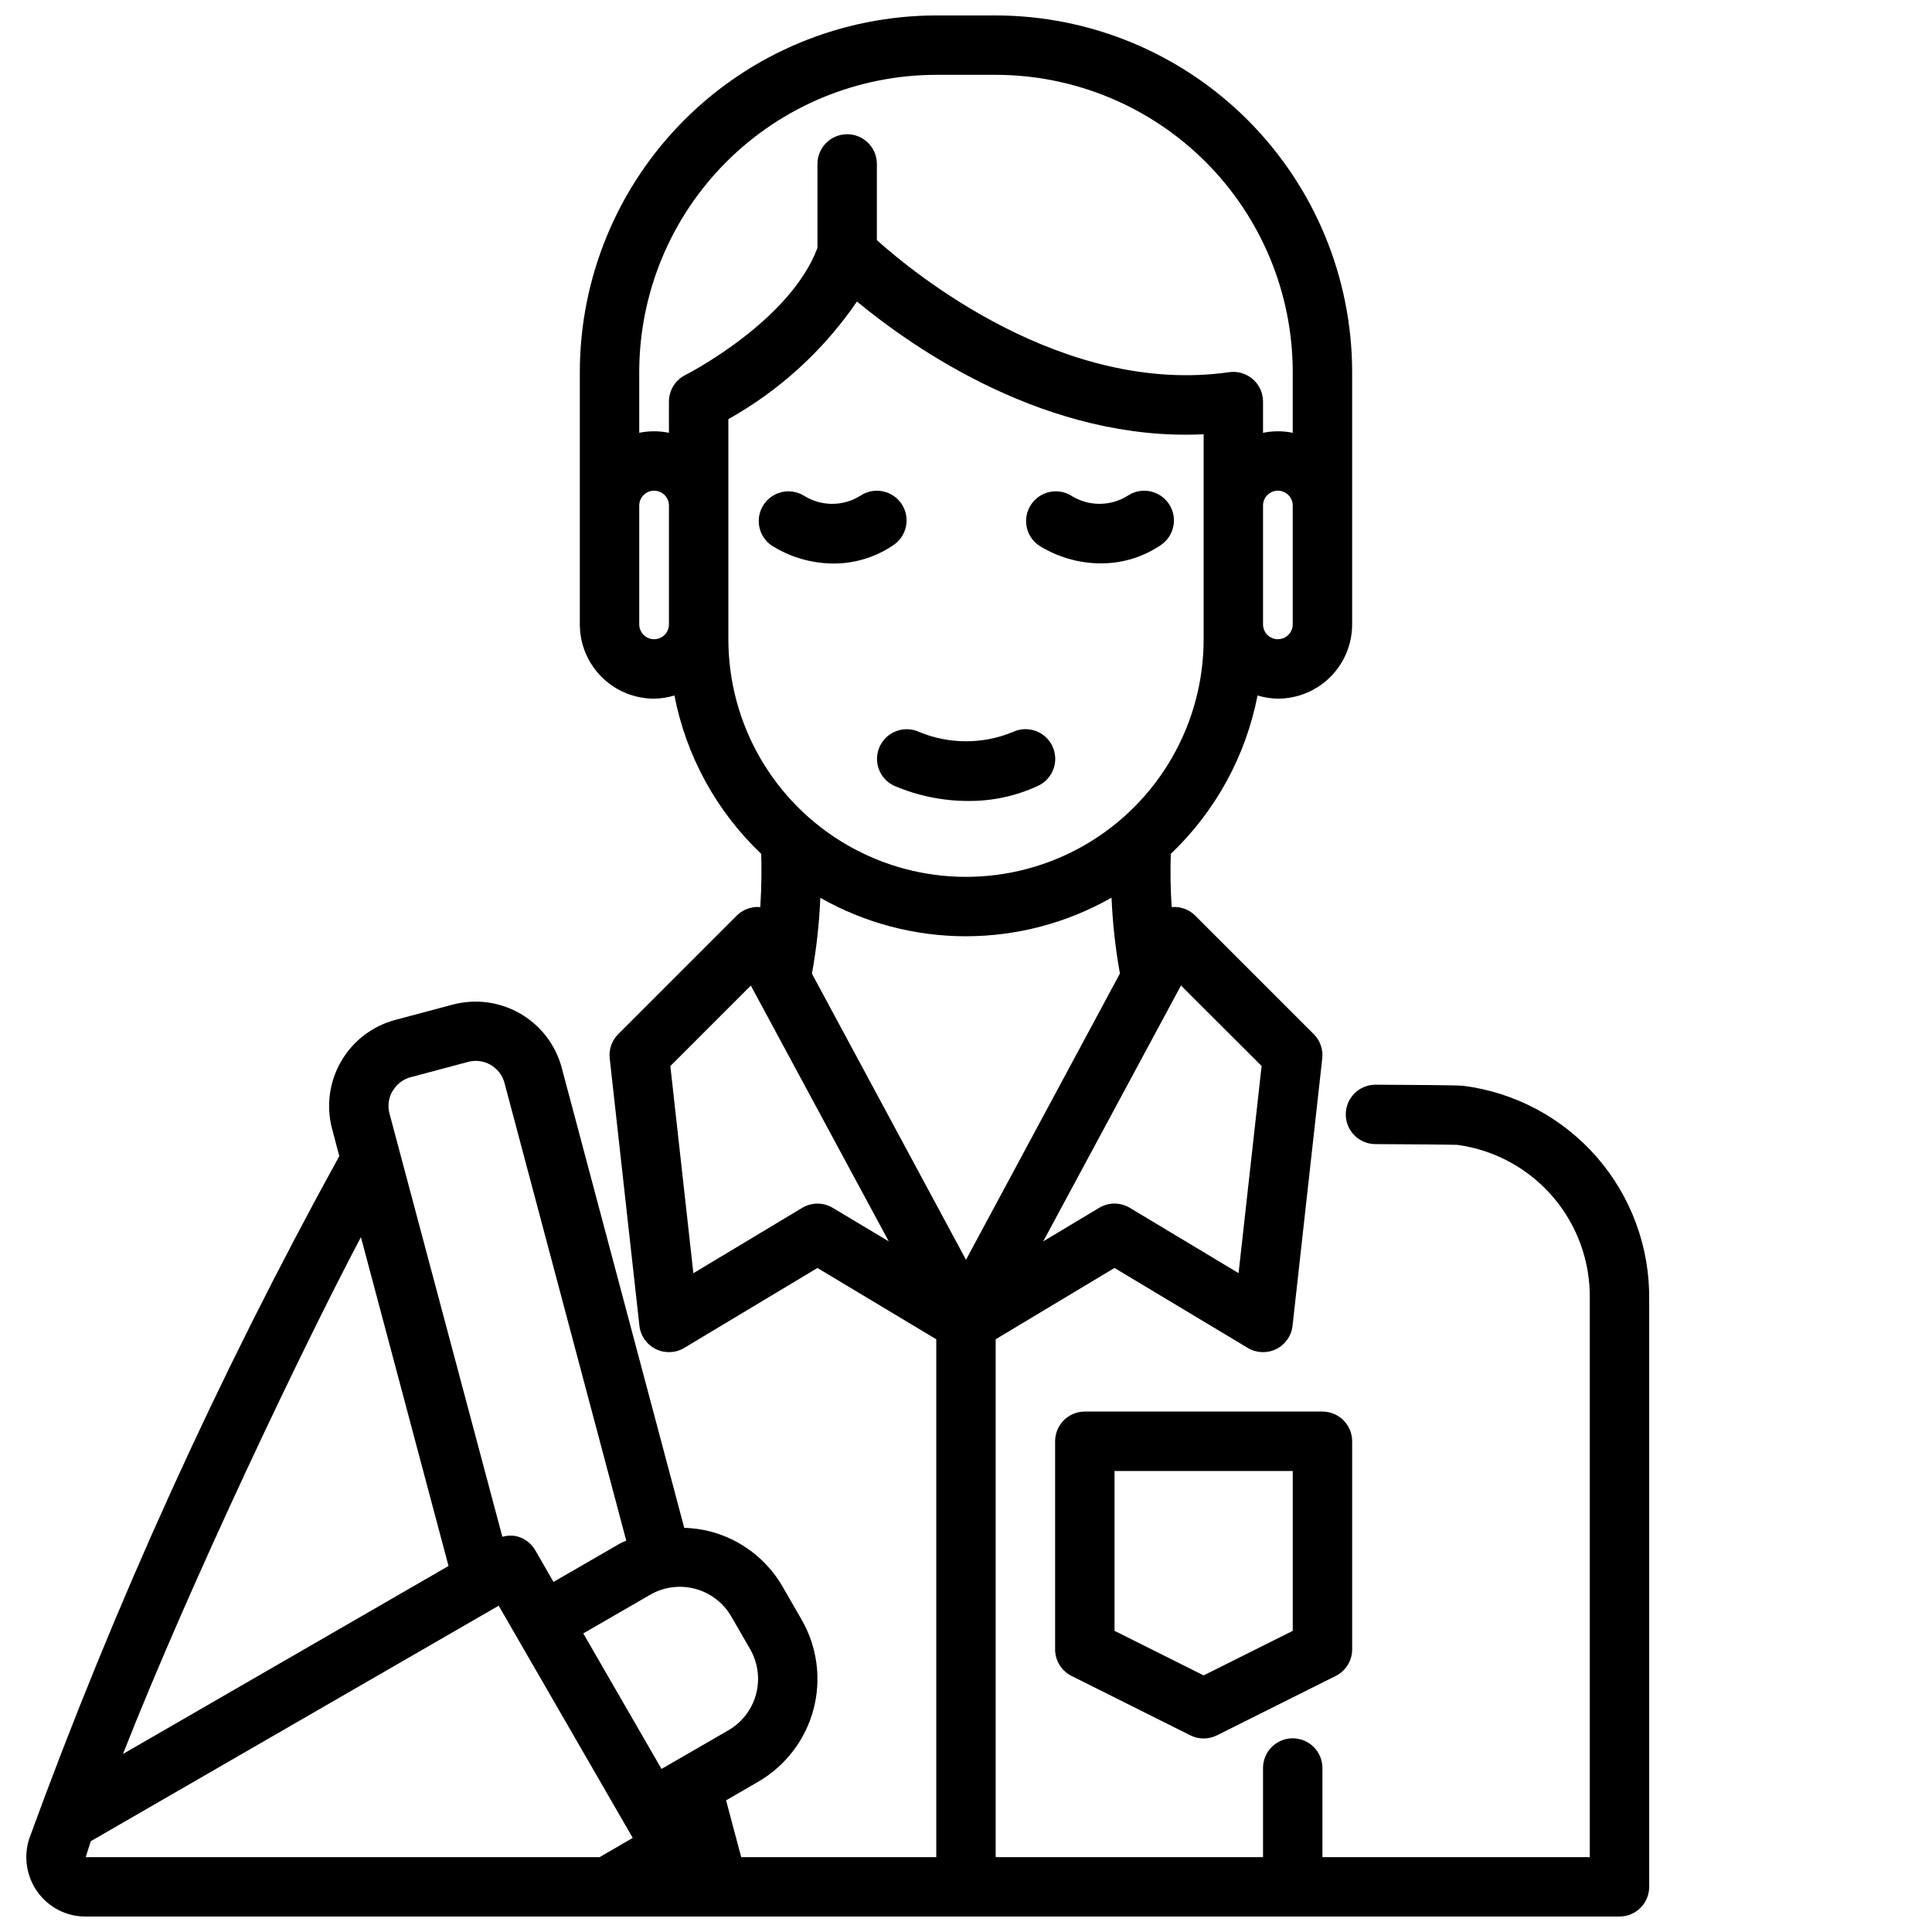 <?xml version="1.0" encoding="UTF-8"?>
<!-- Uploaded to: ICON Repo, www.iconrepo.com, Generator: ICON Repo Mixer Tools -->
<svg width="800px" height="800px" version="1.1" viewBox="144 144 512 512" xmlns="http://www.w3.org/2000/svg">
 <defs>
  <clipPath id="a">
   <path d="m150 148.09h432v503.81h-432z"/>
  </clipPath>
 </defs>
 <path d="m380.75 288.47c3.617-2.414 4.594-7.301 2.184-10.918-2.414-3.617-7.305-4.594-10.922-2.184-4.57 2.875-10.383 2.875-14.957 0-3.617-2.215-8.344-1.16-10.68 2.383-2.34 3.547-1.441 8.305 2.023 10.758 4.941 3.141 10.672 4.816 16.531 4.832 5.644 0.004 11.156-1.695 15.82-4.871z"/>
 <path d="m377.17 341.75c-1.855 3.93-0.172 8.621 3.758 10.477 6.234 2.668 12.949 4.043 19.734 4.039 6.383 0.039 12.691-1.34 18.477-4.039 3.93-1.855 5.613-6.547 3.758-10.48-1.855-3.934-6.551-5.617-10.48-3.758-7.945 3.281-16.863 3.281-24.805 0-3.922-1.828-8.586-0.148-10.441 3.762z"/>
 <path d="m435.8 293.3c5.633 0.008 11.137-1.676 15.801-4.832 3.617-2.414 4.59-7.301 2.18-10.918-2.414-3.617-7.301-4.594-10.918-2.184-4.574 2.875-10.387 2.875-14.957 0-3.621-2.215-8.348-1.16-10.684 2.383-2.336 3.547-1.441 8.305 2.023 10.758 4.953 3.129 10.695 4.793 16.555 4.793z"/>
 <g clip-path="url(#a)">
  <path d="m154.01 645.47c2.953 4.062 7.68 6.457 12.699 6.43h406.47c2.086 0 4.09-0.828 5.566-2.305 1.477-1.477 2.305-3.481 2.305-5.566v-155.61c0.172-13.855-4.762-27.293-13.855-37.742-9.098-10.453-21.723-17.195-35.469-18.938-1.684-0.156-13.547-0.242-23.207-0.285v0.004c-4.348 0-7.875 3.523-7.875 7.871s3.527 7.871 7.875 7.871c9.66 0.039 20.469 0.133 21.75 0.203 9.852 1.355 18.863 6.277 25.324 13.84 6.457 7.562 9.914 17.23 9.715 27.176v147.74h-70.852v-23.617c0-4.348-3.523-7.871-7.871-7.871s-7.871 3.523-7.871 7.871v23.617h-70.848v-137.24l31.488-18.895 35.305 21.184v0.004c2.301 1.379 5.144 1.496 7.547 0.305 2.406-1.188 4.039-3.519 4.332-6.188l7.871-70.848c0.266-2.375-0.566-4.742-2.258-6.43l-31.488-31.488c-1.637-1.59-3.883-2.387-6.156-2.176-0.316-4.695-0.395-9.402-0.234-14.105 11.836-11.262 19.871-25.934 22.984-41.973 1.75 0.531 3.566 0.816 5.394 0.84 5.219 0 10.223-2.07 13.914-5.762 3.691-3.691 5.766-8.695 5.766-13.918v-66.91c-0.027-25.047-9.988-49.059-27.699-66.766-17.711-17.711-41.723-27.672-66.766-27.699h-15.746c-25.043 0.027-49.055 9.988-66.766 27.699-17.707 17.707-27.672 41.719-27.695 66.766v66.914-0.004c0 5.223 2.07 10.227 5.762 13.918 3.691 3.691 8.695 5.762 13.918 5.762 1.828-0.023 3.641-0.309 5.391-0.84 3.109 16.039 11.145 30.707 22.988 41.965 0.133 3.543 0.117 8.527-0.234 14.113h-0.004c-2.269-0.199-4.516 0.594-6.156 2.176l-31.488 31.488c-1.691 1.688-2.519 4.055-2.258 6.43l7.871 70.848c0.297 2.668 1.93 5 4.332 6.188 2.402 1.191 5.25 1.074 7.547-0.305l35.305-21.184 31.488 18.895v137.24h-51.695l-4.008-15.051 8.473-4.914c7.231-4.176 12.508-11.055 14.672-19.121 2.16-8.066 1.027-16.66-3.148-23.891l-4.992-8.66h0.004c-4.164-7.246-11.051-12.523-19.129-14.656-2.281-0.586-4.617-0.914-6.969-0.984l-32.465-121.91c-1.613-6.051-5.562-11.215-10.984-14.352-5.418-3.141-11.863-3.996-17.914-2.387l-15.207 4.047c-6.055 1.613-11.219 5.562-14.359 10.984s-4 11.867-2.387 17.922l1.906 7.18c-32.008 58.133-59.492 118.64-82.207 180.99-1.516 4.805-0.664 10.043 2.297 14.117zm324.33-218.97-6.102 54.898-28.836-17.32 0.004 0.004c-2.496-1.5-5.613-1.5-8.109 0l-14.832 8.895 36.512-67.809zm8.25-117.04c0 2.176-1.762 3.938-3.934 3.938-2.176 0-3.938-1.762-3.938-3.938v-31.488c0-2.172 1.762-3.934 3.938-3.934 2.172 0 3.934 1.762 3.934 3.934zm-94.465-145.63h15.746c20.871 0.023 40.879 8.324 55.637 23.082 14.758 14.758 23.059 34.77 23.082 55.641v16.145c-2.598-0.535-5.273-0.535-7.871 0v-8.273c0-2.281-0.992-4.453-2.715-5.949-1.727-1.496-4.016-2.168-6.273-1.844-43.949 6.297-83.547-26.191-93.348-35v-20.184c0-4.348-3.523-7.871-7.871-7.871-4.348 0-7.875 3.523-7.875 7.871v22.262c-7.383 19.594-34.738 33.535-35.016 33.676h0.004c-2.664 1.336-4.348 4.059-4.348 7.039v8.273c-2.598-0.535-5.273-0.535-7.871 0v-16.145c0.023-20.871 8.324-40.883 23.082-55.641 14.758-14.758 34.766-23.059 55.637-23.082zm-74.781 149.57c-2.176 0-3.938-1.762-3.938-3.938v-31.488c0-2.172 1.762-3.934 3.938-3.934 2.172 0 3.934 1.762 3.934 3.934v31.488c0 1.047-0.414 2.047-1.152 2.785-0.738 0.738-1.738 1.152-2.781 1.152zm19.68 0v-58.324c13.609-7.621 25.273-18.285 34.078-31.164 15.355 12.68 50.656 37.172 91.875 35.172v54.316c0 22.5-12.004 43.289-31.488 54.539-19.488 11.25-43.492 11.25-62.977 0s-31.488-32.039-31.488-54.539zm62.977 78.719c13.523-0.012 26.816-3.539 38.57-10.23 0.281 6.742 1.023 13.461 2.223 20.102l-40.793 75.863-40.824-75.812c1.199-6.648 1.938-13.367 2.219-20.113 11.77 6.684 25.07 10.195 38.605 10.191zm-35.305 71.973-0.004 0.004c-2.492-1.5-5.613-1.5-8.105 0l-28.836 17.32-6.102-54.898 21.332-21.332 36.551 67.789zm-196.61 167.83 108.07-62.395 35.527 61.535-8.77 5.094h-136.19c0.418-1.395 0.891-2.812 1.363-4.234zm169.72-59.531 4.992 8.66c2.082 3.617 2.644 7.914 1.562 11.945-1.086 4.031-3.723 7.469-7.34 9.555l-17.711 10.234-20.734-35.914 17.711-10.234c3.613-2.094 7.914-2.664 11.953-1.582 4.035 1.078 7.477 3.719 9.566 7.336zm-89.742-139.27 0.004 0.004c1.035-1.816 2.762-3.133 4.785-3.66l15.215-4.055c4.199-1.117 8.508 1.383 9.629 5.582l32.273 121.3c-0.504 0.25-1.047 0.41-1.574 0.699l-17.711 10.234-4.832-8.395c-1.043-1.805-2.762-3.125-4.781-3.668-1.297-0.301-2.652-0.266-3.934 0.109l-29.914-112.16c-0.539-2.016-0.254-4.168 0.793-5.973zm14.801 125.88-86.277 49.824c17.926-45.57 48.02-108.55 63.062-136.97z"/>
 </g>
 <path d="m431.49 518.08c-4.348 0-7.875 3.523-7.875 7.871v55.105c-0.016 3 1.672 5.746 4.356 7.086l31.488 15.742c2.215 1.109 4.82 1.109 7.035 0l31.488-15.742c2.684-1.34 4.371-4.086 4.356-7.086v-55.105c0-2.086-0.832-4.09-2.309-5.566-1.473-1.473-3.477-2.305-5.566-2.305zm55.105 58.109-23.617 11.809-23.617-11.809v-42.363h47.23z"/>
</svg>